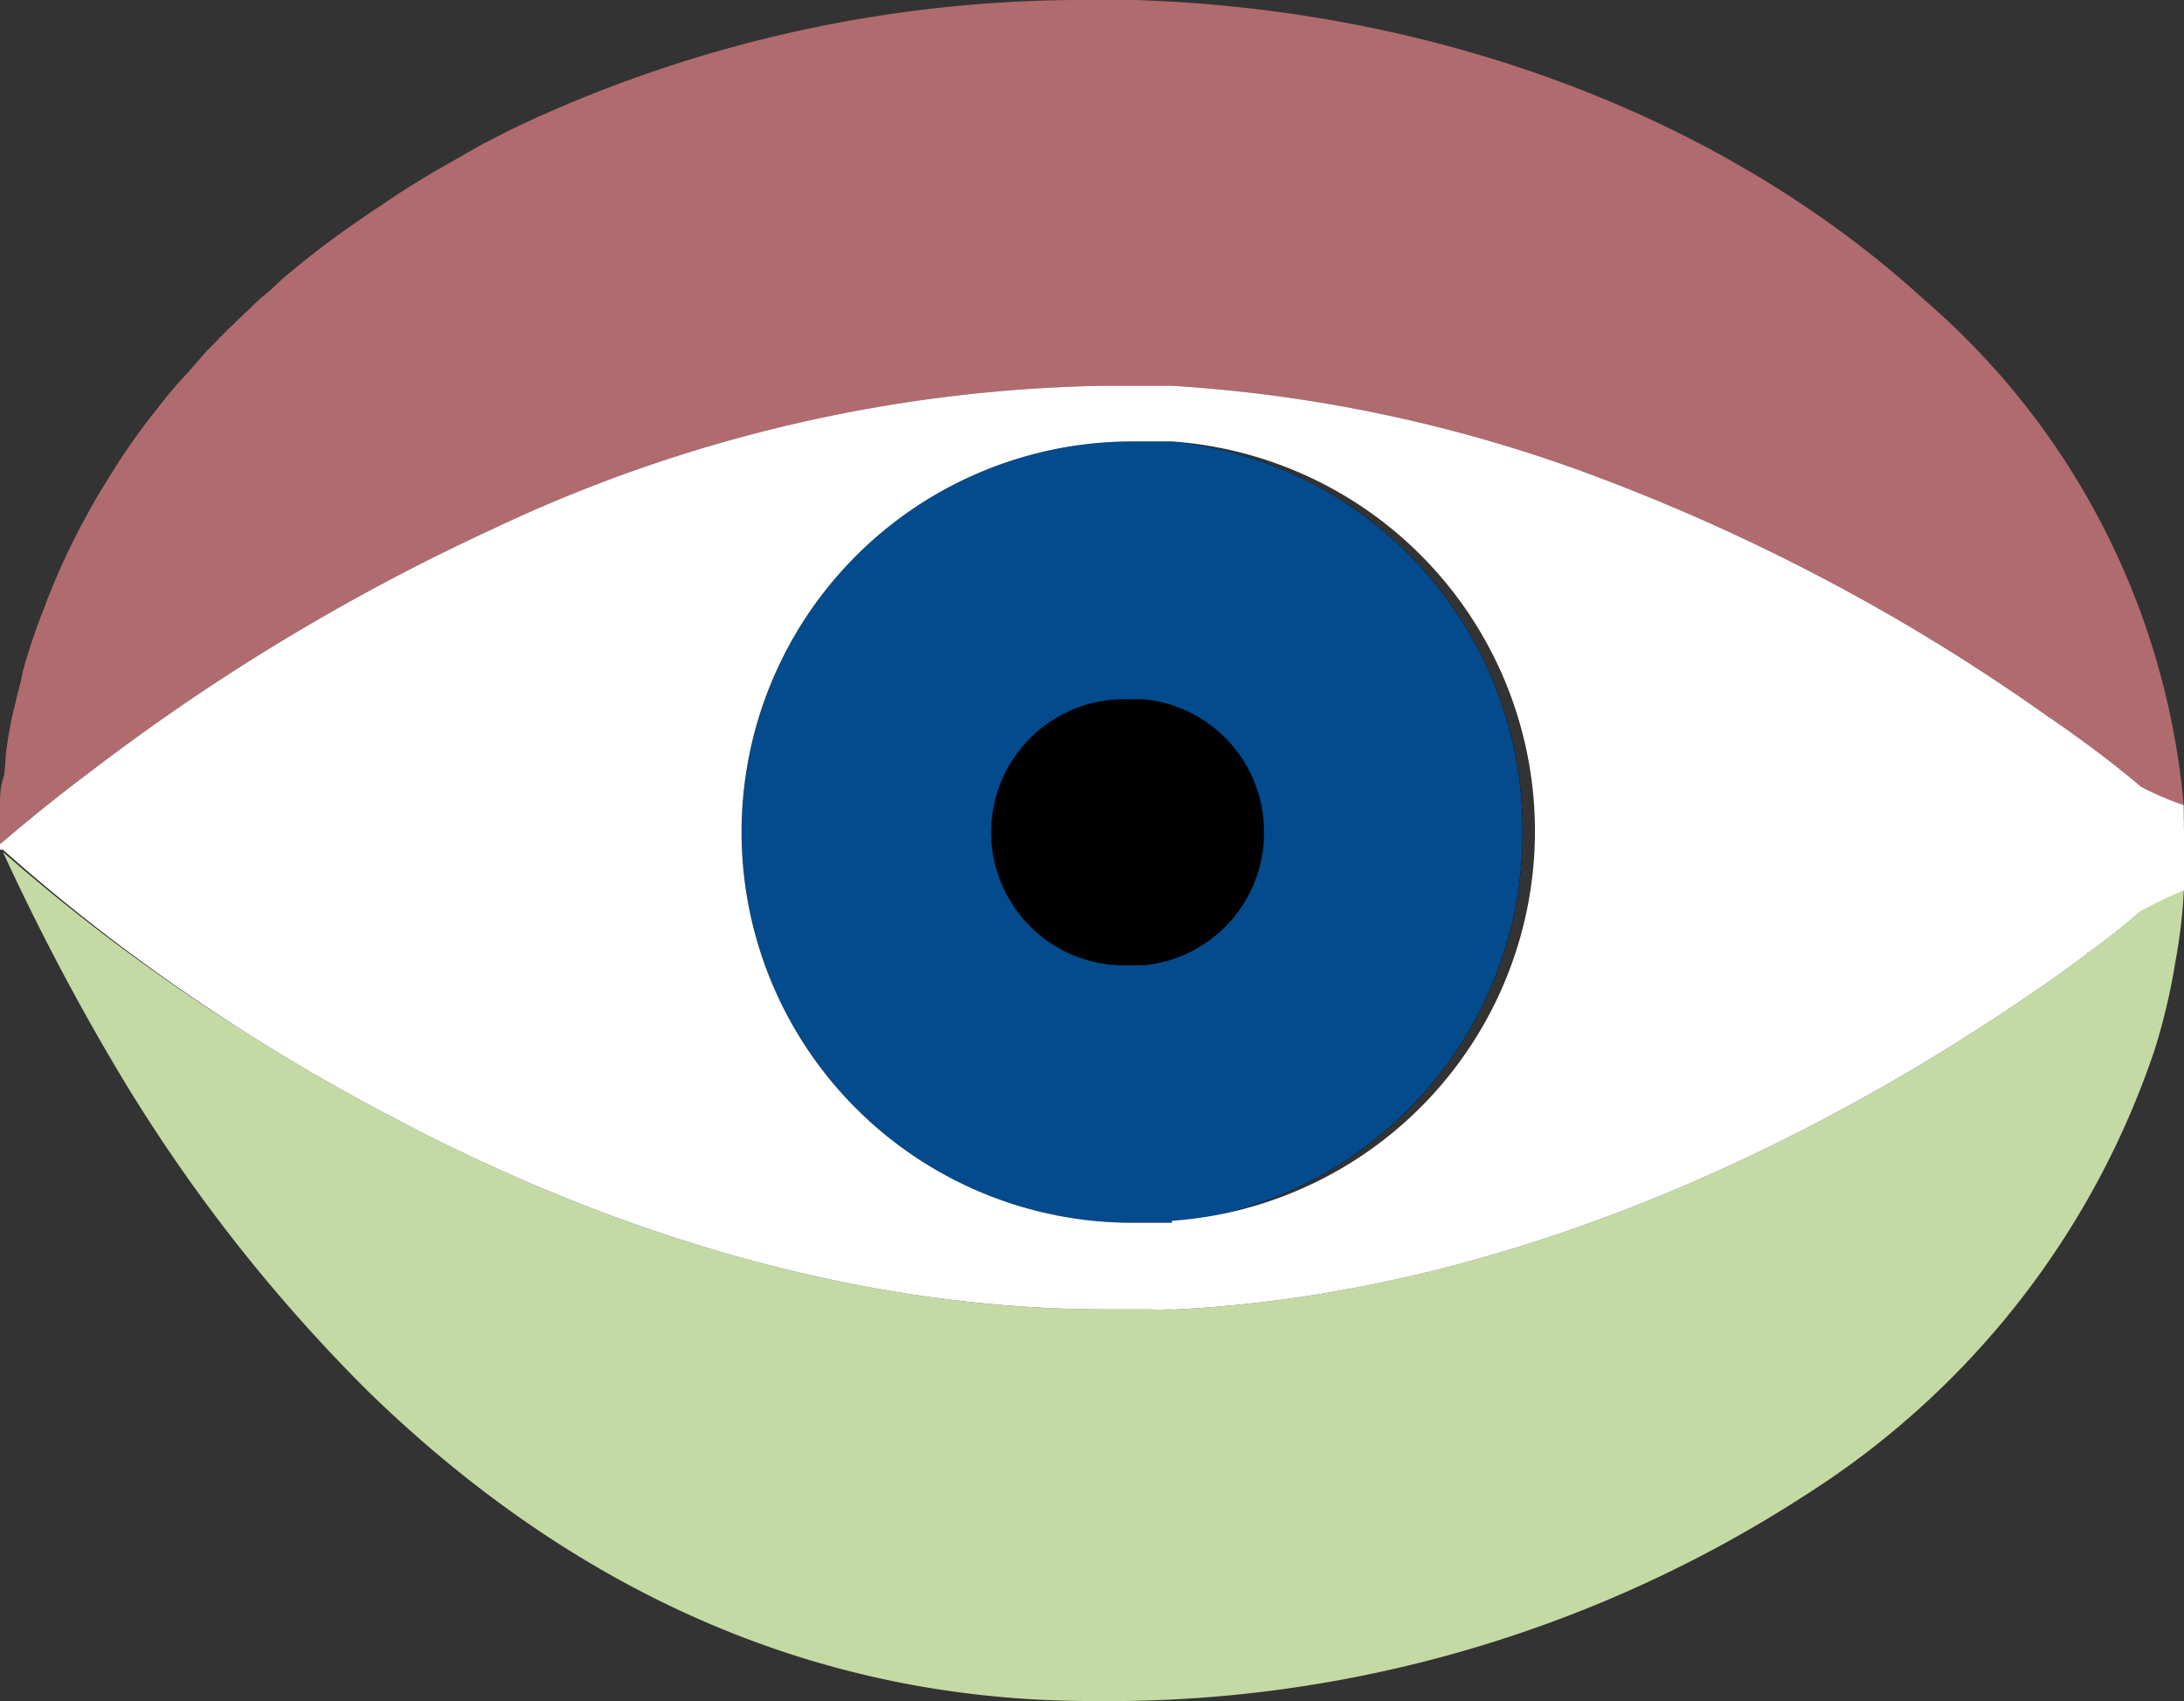<svg xmlns="http://www.w3.org/2000/svg" viewBox="0 0 67.09 52.25"><rect x="0" y="0" width="67.09" height="52.25" fill="#333333" stroke="none"/><defs><style>.cls-1{fill:#010101;}.cls-2{fill:#044b8d;}.cls-3{fill:#b06b6e;}.cls-4{fill:#c4daa4;}.cls-5{fill:none;}.cls-6{fill:#fff;}</style></defs><g id="Calque_2" data-name="Calque 2"><g id="Calque_1-2" data-name="Calque 1"><path class="cls-1" d="M46.77,25.58A12.05,12.05,0,0,1,36,37.56h-.29c-.13,0-.29,0-.45,0h-.48a12,12,0,1,1,0-24h.62l.6,0A12,12,0,0,1,46.77,25.58Z"/><path class="cls-1" d="M46.77,25.58A12.05,12.05,0,0,1,36,37.56h-.29c-.13,0-.29,0-.45,0h-.48a12,12,0,1,1,0-24h.62l.6,0A12,12,0,0,1,46.77,25.58Z"/><path class="cls-2" d="M46.77,25.58A12.05,12.05,0,0,1,36,37.56h-.29c-.13,0-.29,0-.45,0h-.48a12,12,0,1,1,0-24h.62l.6,0A12,12,0,0,1,46.77,25.58Z"/><path class="cls-1" d="M38.83,25.58a4.09,4.09,0,0,1-3.68,4.07l-.41,0a4.09,4.09,0,1,1,0-8.17l.41,0A4.09,4.09,0,0,1,38.83,25.58Z"/><path class="cls-3" d="M67.08,24.73a9.06,9.06,0,0,1-1.32-.57c-.18-.16-.37-.31-.58-.48-.61-.49-1.3-1-2.09-1.55,0,0-.06-.05-.11-.07a60.85,60.85,0,0,0-13.73-7.34A44.87,44.87,0,0,0,36,11.85c-.23,0-.45,0-.65,0h-.61c-.27,0-.52,0-.82,0a45.6,45.6,0,0,0-18.85,4.43,65.25,65.25,0,0,0-12.26,7.4C1.31,24.8.33,25.66,0,25.93l0,0v0c0-.36,0-.73,0-1.09s0-.61.09-.9.06-.57.1-.86l.06-.42c.05-.29.1-.57.17-.85s.11-.49.18-.73.07-.34.11-.49a18.81,18.81,0,0,1,.68-2c.06-.19.15-.38.22-.56a20.26,20.26,0,0,1,1-2.1l.19-.35c.19-.34.39-.66.6-1a19.61,19.61,0,0,1,1.37-1.95c.27-.35.54-.69.83-1s.51-.58.78-.88l.14-.14c.3-.31.6-.61.91-.9s.46-.46.7-.65.39-.36.6-.54A27.66,27.66,0,0,1,11.13,6.7c.17-.12.35-.25.54-.36.42-.3.86-.58,1.31-.85.27-.17.55-.33.82-.48l1-.57c.45-.23.89-.46,1.36-.68A40.86,40.86,0,0,1,33.55,0c.44,0,.87,0,1.31,0C44.55.31,53.19,3.8,59.09,9.19A23.18,23.18,0,0,1,67.08,24.73Z"/><path class="cls-4" d="M0,26.11v0Z"/><path class="cls-4" d="M67.09,27.24a16.29,16.29,0,0,1-.27,2.33,18.94,18.94,0,0,1-.64,2.7A26,26,0,0,1,55.53,45.88a39.42,39.42,0,0,1-22,6.37c-9.63,0-16.91-4.35-22.2-9.49A50,50,0,0,1,3.49,32.67a71.85,71.85,0,0,1-3.4-6.5A57.25,57.25,0,0,0,7.5,31.68c1.39.89,2.93,1.79,4.64,2.68C18,37.46,25.66,40.22,34,40.22c.3,0,.58,0,.84,0h.48a5.27,5.27,0,0,0,.56,0h.07a1.52,1.52,0,0,0,.21,0c11.68-.6,21.76-6.48,27.3-10.44l.65-.48s0-.05.06-.05l.29-.21c.49-.37.92-.72,1.3-1.05h0A11.17,11.17,0,0,1,67.09,27.24Z"/><path class="cls-5" d="M0,25.93A.2.2,0,0,0,0,26v0Z"/><path class="cls-6" d="M67.08,24.73a9.06,9.06,0,0,1-1.32-.57c-.18-.16-.37-.31-.58-.48-.61-.49-1.3-1-2.09-1.55,0,0-.06-.05-.11-.07a60.85,60.85,0,0,0-13.73-7.34A44.87,44.87,0,0,0,36,11.85c-.23,0-.45,0-.65,0h-.61c-.27,0-.52,0-.82,0a45.6,45.6,0,0,0-18.85,4.43,65.25,65.25,0,0,0-12.26,7.4C1.31,24.8.33,25.66,0,25.93A.2.2,0,0,0,0,26v.1H0v0l.09,0A57.25,57.25,0,0,0,7.5,31.68c1.39.89,2.93,1.79,4.64,2.68C18,37.46,25.66,40.22,34,40.22c.3,0,.58,0,.84,0h.48a5.27,5.27,0,0,0,.56,0h.07a1.52,1.52,0,0,0,.21,0c11.68-.6,21.76-6.48,27.3-10.44l.65-.48s0-.05.06-.05l.29-.21c.49-.37.92-.72,1.3-1.05h0a11.17,11.17,0,0,1,1.35-.65ZM36,37.56h-.29c-.13,0-.29,0-.45,0h-.48a12,12,0,1,1,0-24h.62l.6,0a12,12,0,0,1,0,23.94Z"/><path class="cls-5" d="M46.77,25.58A12.05,12.05,0,0,1,36,37.56h-.29c-.13,0-.29,0-.45,0h-.48a12,12,0,1,1,0-24h.62l.6,0A12,12,0,0,1,46.77,25.58Z"/></g></g></svg>